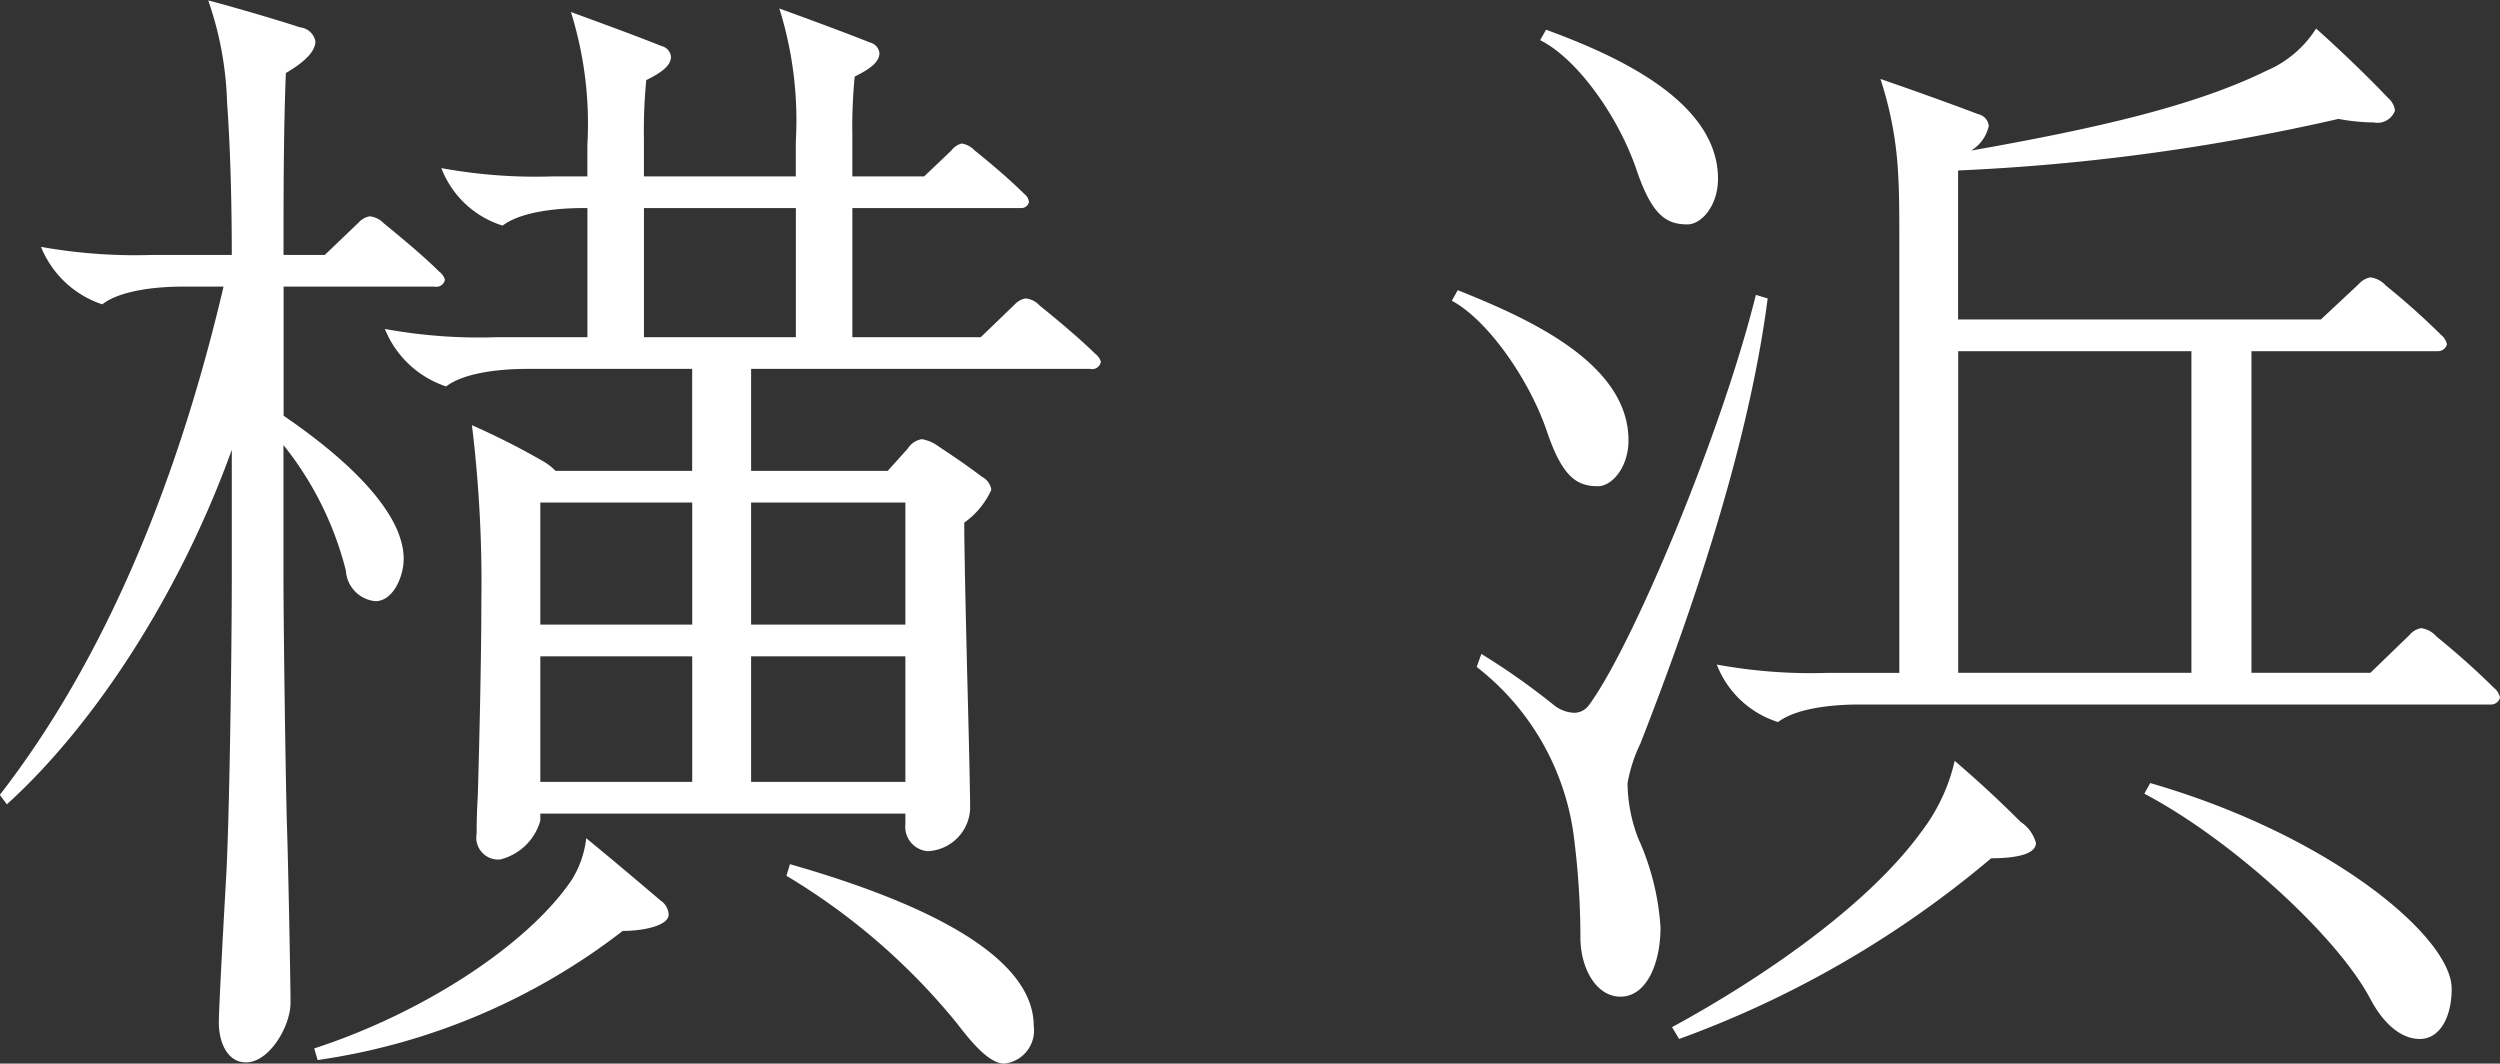 <svg xmlns="http://www.w3.org/2000/svg" width="127" height="54.03" viewBox="0 0 127 54.03">
  <rect x="0" y="0" width="127" height="54.03" fill="#333333" stroke="none"/>
  <defs>
    <style>
      .cls-1 {
        fill: #fff;
        fill-rule: evenodd;
      }
    </style>
  </defs>
  <path id="ttl_yokohama.svg" class="cls-1" d="M594.492,3923.78c-0.9,0-1.375-.95-1.375-2.03,0-.71.239-5.06,0.358-7.15,0.18-2.86.3-11.8,0.3-15.44v-6.5c-2.573,7.15-6.88,13.89-11.426,18.01l-0.359-.48c5.324-6.86,9.033-15.86,11.366-25.82h-2.094c-1.017,0-3.051.12-4.068,0.9a5.074,5.074,0,0,1-3.111-2.92,27.107,27.107,0,0,0,5.684.41h4.008c0-2.32-.06-5.3-0.24-7.75a17.2,17.2,0,0,0-.957-5.18c1.376,0.36,3.769,1.07,4.666,1.37a0.879,0.879,0,0,1,.778.71c0,0.54-.6,1.08-1.5,1.61-0.119,2.87-.119,6.44-0.119,9.24H598.5l1.734-1.66a0.971,0.971,0,0,1,.539-0.3,1.121,1.121,0,0,1,.718.35c0.957,0.78,2.093,1.73,2.811,2.45a0.776,0.776,0,0,1,.3.42,0.447,0.447,0,0,1-.538.35h-7.657v6.56c3.589,2.45,6.1,5.07,6.1,7.27,0,0.9-.539,2.15-1.436,2.15a1.657,1.657,0,0,1-1.5-1.55,16.7,16.7,0,0,0-3.171-6.38v6.56c0,2.8.119,11.03,0.179,12.82,0.06,1.73.18,7.93,0.18,8.94C596.766,3921.93,595.689,3923.78,594.492,3923.78Zm3.47-.71c5.683-1.85,10.948-5.37,13.1-8.59a5.069,5.069,0,0,0,.718-2.09c1.316,1.08,2.513,2.09,3.769,3.16a0.918,0.918,0,0,1,.419.72c0,0.54-1.2.83-2.333,0.83a32.959,32.959,0,0,1-15.5,6.56Zm9.452-9.6a1.111,1.111,0,0,1-1.2-1.31c0-.42,0-0.9.06-1.97,0.059-1.97.179-6.74,0.179-9.84a65.923,65.923,0,0,0-.479-8.94,37.463,37.463,0,0,1,3.649,1.85,2.943,2.943,0,0,1,.6.47h6.939v-5.18H608.73c-1.017,0-3.051.12-4.068,0.89a5.074,5.074,0,0,1-3.111-2.92,26.476,26.476,0,0,0,5.684.42h4.606v-6.56H611.6c-1.017,0-3.051.12-4.068,0.89a4.882,4.882,0,0,1-3.111-2.92,26.466,26.466,0,0,0,5.683.42h1.735v-1.61a18.989,18.989,0,0,0-.837-6.74c1.974,0.72,3.589,1.32,4.606,1.73a0.626,0.626,0,0,1,.478.54c0,0.48-.538.83-1.256,1.19a26.5,26.5,0,0,0-.119,2.98v1.91h7.717v-1.79a18.968,18.968,0,0,0-.838-6.74c1.974,0.72,3.589,1.32,4.606,1.73a0.626,0.626,0,0,1,.479.54c0,0.48-.538.83-1.256,1.19a26.282,26.282,0,0,0-.12,2.98v2.09h3.649l1.376-1.31a0.953,0.953,0,0,1,.538-0.36,1.2,1.2,0,0,1,.659.36c0.6,0.48,1.674,1.37,2.512,2.2a0.611,0.611,0,0,1,.239.42,0.4,0.4,0,0,1-.418.3H625.3v6.56h6.521l1.734-1.67a0.975,0.975,0,0,1,.539-0.3,1.1,1.1,0,0,1,.718.36c0.957,0.77,2.094,1.73,2.811,2.44a0.776,0.776,0,0,1,.3.42,0.446,0.446,0,0,1-.538.36H620.156v5.18h6.94l1.017-1.13a1.045,1.045,0,0,1,.717-0.48,1.958,1.958,0,0,1,.838.36c0.9,0.6,1.436.96,2.213,1.55a0.886,0.886,0,0,1,.479.66,4.127,4.127,0,0,1-1.376,1.67c0,1.61.12,6.55,0.18,8.88,0.059,2.27.119,4.95,0.119,5.66a2.259,2.259,0,0,1-2.153,2.15,1.241,1.241,0,0,1-1.137-1.37v-0.54H609.448v0.36A2.821,2.821,0,0,1,607.414,3913.47Zm9.751-11.93v-6.2h-7.717v6.2h7.717Zm0,7.99v-6.38h-7.717v6.38h7.717Zm5.265-29.15h-7.717v6.56h7.717v-6.56Zm5.563,21.16v-6.2h-7.837v6.2h7.837Zm0,7.99v-6.38h-7.837v6.38h7.837Zm5.025,14.31c-0.658,0-1.436-.77-2.393-2.03a32.925,32.925,0,0,0-8.674-7.51l0.179-.59c5.205,1.49,12.383,4.17,12.383,8.22A1.69,1.69,0,0,1,633.018,3923.84Zm22.735-38.75,0.3-.54c3.409,1.37,8.674,3.64,8.674,7.63,0,1.37-.838,2.33-1.555,2.33-1.077,0-1.8-.48-2.573-2.74C659.7,3889.08,657.548,3886.04,655.753,3885.09Zm6.162,26.95a13.018,13.018,0,0,0-4.9-8.35l0.239-.66a35.915,35.915,0,0,1,3.649,2.57,1.758,1.758,0,0,0,1.077.42,0.935,0.935,0,0,0,.718-0.36c2.213-2.98,6.76-13.83,8.5-20.87l0.6,0.18c-1.017,7.87-4.128,16.63-6.461,22.6a7.788,7.788,0,0,0-.658,2.02,7.985,7.985,0,0,0,.538,2.8,12.931,12.931,0,0,1,1.137,4.53c0,1.85-.718,3.52-2.034,3.52-1.256,0-2.034-1.49-2.034-2.98A40.559,40.559,0,0,0,661.915,3912.04Zm-1.675-40.19,0.3-.53c3.41,1.25,8.734,3.57,8.734,7.57,0,1.37-.837,2.32-1.555,2.32-1.077,0-1.795-.47-2.573-2.74C664.248,3875.79,662.155,3872.81,660.24,3871.85Zm21.058,36.61c1.376,1.19,2.213,1.97,3.35,3.1a1.88,1.88,0,0,1,.777,1.07c0,0.66-1.316.78-2.273,0.78a52.163,52.163,0,0,1-15.853,9.18l-0.359-.6c4.487-2.44,9.931-6.14,12.682-9.95A9.346,9.346,0,0,0,681.3,3908.46Zm-8.974-1.97a4.913,4.913,0,0,1-3.111-2.92,26.476,26.476,0,0,0,5.684.42h3.589v-21.7c0-1.49,0-2.63-.06-3.64a18.416,18.416,0,0,0-.9-4.83c1.735,0.6,3.709,1.31,4.965,1.79a0.678,0.678,0,0,1,.538.6,1.941,1.941,0,0,1-.9,1.25c6.4-1.13,11.366-2.27,15.016-4.06a5.549,5.549,0,0,0,2.512-2.14c1.2,1.07,2.692,2.5,3.649,3.52a1,1,0,0,1,.359.65,0.946,0.946,0,0,1-1.077.6,10.078,10.078,0,0,1-1.794-.18,107.366,107.366,0,0,1-19.323,2.62v7.57H699.9l1.915-1.79a1.055,1.055,0,0,1,.6-0.35,1.271,1.271,0,0,1,.778.41,36.586,36.586,0,0,1,2.811,2.51,0.823,0.823,0,0,1,.3.48,0.468,0.468,0,0,1-.478.35h-9.452v16.34h6.042l1.974-1.91a1.018,1.018,0,0,1,.6-0.36,1.243,1.243,0,0,1,.778.42c1.017,0.83,1.974,1.67,2.931,2.62a0.823,0.823,0,0,1,.3.48,0.466,0.466,0,0,1-.478.36H676.392C675.375,3905.6,673.341,3905.72,672.324,3906.49Zm21-2.5v-16.34H681.477v16.34h11.845Zm13.221,16.03c0,1.56-.659,2.57-1.616,2.57s-1.854-.78-2.512-2.03c-1.735-3.28-7.179-8.17-11.486-10.43l0.3-.54C700.5,3912.27,706.543,3917.46,706.543,3920.02Z" transform="translate(-582 -3869.81)"/>
</svg>
